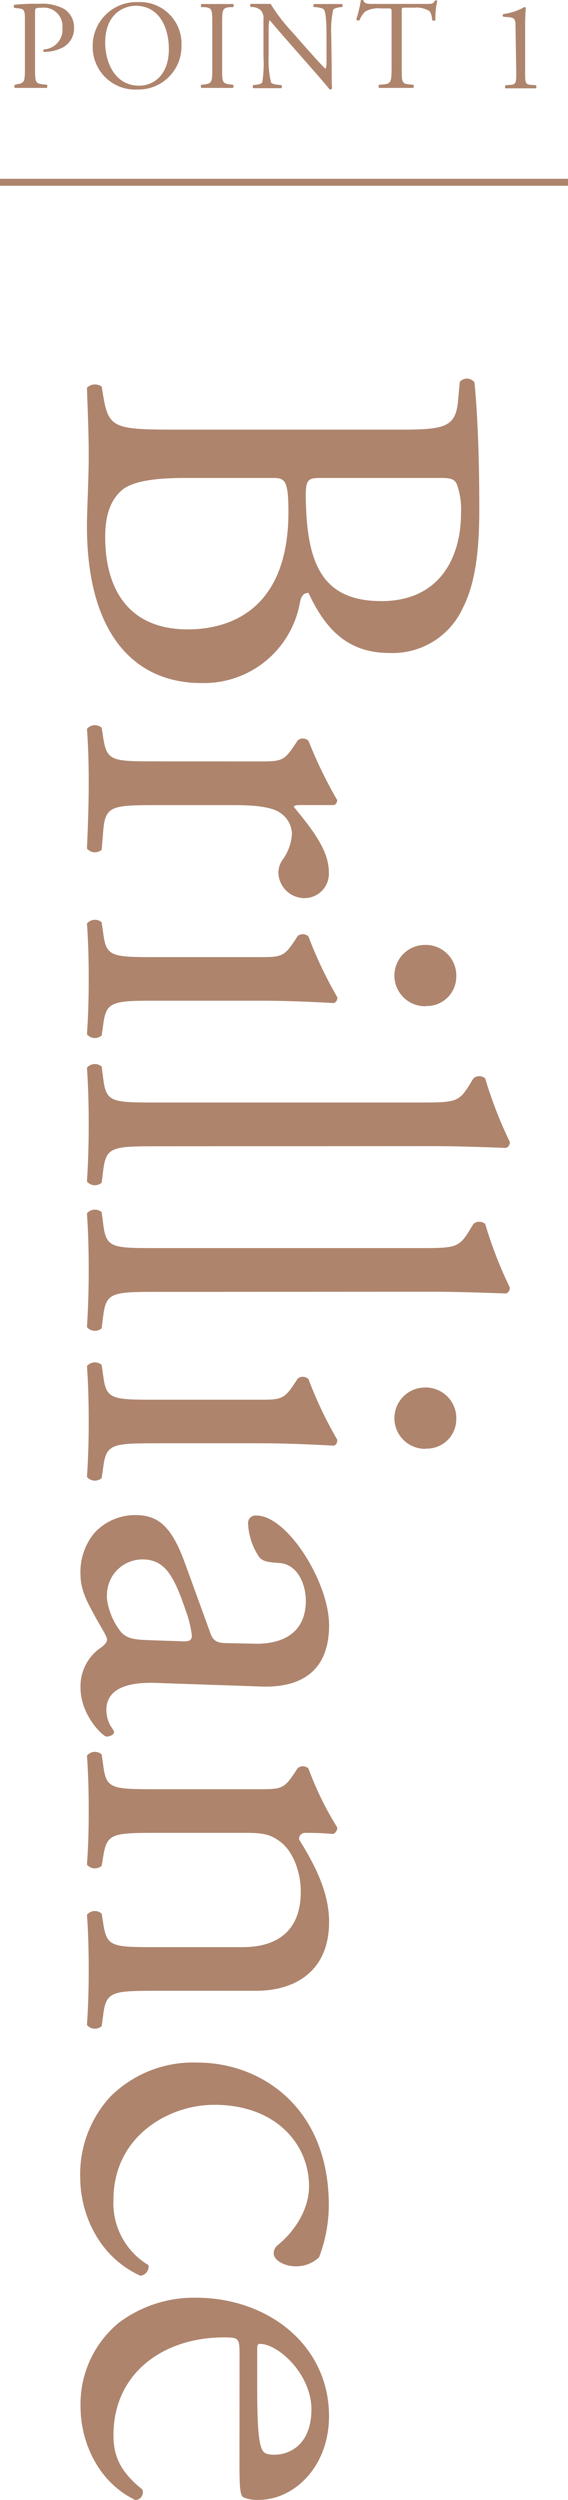<svg xmlns="http://www.w3.org/2000/svg" viewBox="0 0 81 356.31"><defs><style>.cls-1{fill:#ae846d;}.cls-2{fill:none;stroke:#ae846d;stroke-miterlimit:10;}</style></defs><g id="レイヤー_2" data-name="レイヤー 2"><g id="レイヤー_1-2" data-name="レイヤー 1"><path class="cls-1" d="M5,9.78c0,1.89,0,2.12,1.19,2.25l.49.05c.1.09.07.4,0,.45-1,0-1.62,0-2.34,0s-1.41,0-2.2,0c-.11,0-.14-.34,0-.45L2.47,12c1-.15,1.08-.36,1.08-2.25V3.13c0-1.53,0-1.84-.84-1.93l-.65-.07a.29.29,0,0,1,0-.45A29.63,29.63,0,0,1,5.66.54a6.53,6.53,0,0,1,3.46.72A3.11,3.11,0,0,1,10.56,4a3.05,3.05,0,0,1-1.8,2.86,6.06,6.06,0,0,1-2.49.54c-.12-.05-.12-.32,0-.36A2.8,2.8,0,0,0,8.9,4,2.65,2.65,0,0,0,6,1.1c-1,0-1,.07-1,.64Z"/><path class="cls-1" d="M13.22,6.66A6.23,6.23,0,0,1,19.63.3a5.93,5.93,0,0,1,6.25,6.18,6.14,6.14,0,0,1-6.25,6.28A6.06,6.06,0,0,1,13.22,6.66ZM24.08,7c0-3-1.32-6.18-4.76-6.18C17.45.86,15,2.14,15,6.08c0,2.67,1.3,6.13,4.84,6.13C22,12.21,24.08,10.59,24.08,7Z"/><path class="cls-1" d="M30.27,3.33c0-1.91,0-2.22-1.1-2.31l-.45,0c-.11-.07-.07-.4,0-.45.9,0,1.52,0,2.27,0s1.34,0,2.24,0c.1,0,.14.38,0,.45l-.45,0c-1.06.09-1.1.4-1.1,2.31V9.74c0,1.91,0,2.16,1.1,2.29l.45.05c.11.07.07.4,0,.45-.9,0-1.52,0-2.24,0s-1.37,0-2.27,0a.36.36,0,0,1,0-.45l.45-.05c1.06-.13,1.1-.38,1.1-2.29Z"/><path class="cls-1" d="M47.3,9.41c0,.55,0,2.69.05,3.16,0,.1-.14.19-.34.19-.22-.3-.74-.93-2.3-2.71L40.53,5.29c-.49-.56-1.71-2-2.09-2.43h0A4.69,4.69,0,0,0,38.31,4V8a13.89,13.89,0,0,0,.33,3.72c.11.2.47.31.92.35l.55.05a.33.33,0,0,1,0,.45c-.81,0-1.44,0-2.11,0s-1.24,0-1.87,0a.33.33,0,0,1,0-.45l.49-.05c.41-.06.7-.17.79-.36A17.57,17.57,0,0,0,37.57,8V2.75a1.63,1.63,0,0,0-.39-1.29A2,2,0,0,0,36.06,1l-.3,0c-.11-.11-.11-.38,0-.45.76,0,1.71,0,2,0a7,7,0,0,0,.83,0,24.47,24.47,0,0,0,3.07,4l1.75,2c1.24,1.39,2.13,2.4,3,3.26h0A1.88,1.88,0,0,0,46.56,9V5.11c0-.84,0-3.19-.36-3.73-.11-.16-.4-.27-1.12-.36l-.3,0c-.13-.11-.11-.4,0-.45.83,0,1.44,0,2.13,0s1.24,0,1.85,0a.31.31,0,0,1,0,.45l-.25,0c-.58.09-.94.24-1,.38a14.36,14.36,0,0,0-.27,3.71Z"/><path class="cls-1" d="M57.29,9.78c0,1.89,0,2.16,1.08,2.25l.57.05c.11.07.07.4,0,.45-1,0-1.64,0-2.36,0s-1.35,0-2.51,0a.33.33,0,0,1,0-.45l.65-.05c1-.09,1.12-.36,1.12-2.25v-8c0-.56,0-.58-.54-.58h-1a3.72,3.72,0,0,0-2.22.45,3.36,3.36,0,0,0-.81,1.24.34.34,0,0,1-.46-.12A20.8,20.8,0,0,0,51.47,0a.5.5,0,0,1,.34,0c.11.58.7.56,1.53.56h7.29c1,0,1.14,0,1.41-.5.09,0,.29,0,.32.05a11.52,11.52,0,0,0-.27,2.74c-.07.14-.38.14-.47,0,0-.45-.17-1.11-.45-1.31a3.52,3.52,0,0,0-2.08-.45H57.81c-.54,0-.52,0-.52.61Z"/><path class="cls-1" d="M73.52,4.16c0-1.23,0-1.62-.86-1.7l-.87-.07a.23.23,0,0,1,0-.39,8.22,8.22,0,0,0,3-1,.24.24,0,0,1,.18.09c0,.33-.08,1.23-.08,2.25v7c0,1.39,0,1.69.78,1.75l.75.05c.11.11.09.4,0,.45-.7,0-1.52,0-2.14,0s-1.46,0-2.17,0c-.12,0-.14-.34,0-.45l.74-.05c.75-.06.77-.36.77-1.75Z"/><line class="cls-2" y1="25.98" x2="81" y2="25.98"/><path class="cls-1" d="M57.17,61.23c6.22,0,7.82-.34,8.15-4.12l.25-2.69a1.34,1.34,0,0,1,2.1.09c.42,4.53.68,10.25.68,18.06,0,5.29-.42,10.33-2.36,14.11a11,11,0,0,1-10.5,6.38c-6,0-9.15-3.52-11.5-8.56-.84,0-1.1.67-1.26,1.59a13.9,13.9,0,0,1-14,11.26C19,97.35,12.4,90.12,12.4,75c0-2.43.25-6.55.25-10.08,0-3.69-.16-6.55-.25-9.66a1.63,1.63,0,0,1,2.1-.16l.25,1.51c.76,4.45,1.68,4.62,10.5,4.62ZM26.51,68.12c-3,0-7.3.16-9.15,1.76S15,74,15,76.52C15,84,18.37,89.7,26.77,89.7c6.63,0,14.36-3.36,14.36-16.71,0-4.54-.5-4.87-2.18-4.87Zm19.49,0c-2.35,0-2.52.08-2.35,4.36C44,81.05,46.51,85.67,54.4,85.67c8.23,0,11.34-6.13,11.34-12.51a10.53,10.53,0,0,0-.5-3.87c-.25-.84-.67-1.17-2.19-1.17Z"/><path class="cls-1" d="M36.76,108.52c3.28,0,3.7,0,5.21-2.27l.5-.75a1.15,1.15,0,0,1,1.52.08,64.82,64.82,0,0,0,4.11,8.48c-.08.42-.25.68-.59.68H42.64c-.42,0-.67.08-.75.25,2.43,2.94,5,6.13,5,9.24A3.48,3.48,0,0,1,43.57,128a3.73,3.73,0,0,1-3.87-3.61,3.21,3.21,0,0,1,.59-1.85,6.88,6.88,0,0,0,1.34-3.7,3.71,3.71,0,0,0-1.68-3c-1.17-.84-3.61-1.09-6.46-1.09H22.06c-6,0-7,.16-7.31,3.36l-.25,3a1.47,1.47,0,0,1-2.1-.17c.17-4,.25-6.38.25-9.32s-.08-5.55-.25-7.73a1.47,1.47,0,0,1,2.1-.17l.25,1.6c.51,3.11,1.26,3.19,7.31,3.19Z"/><path class="cls-1" d="M36.76,136.41c3.28,0,3.7,0,5.21-2.27l.5-.76a1.17,1.17,0,0,1,1.52.09,57.45,57.45,0,0,0,4.11,8.65.78.78,0,0,1-.5.84c-2.94-.17-7-.34-10.42-.34H22.06c-6,0-6.89.17-7.31,3.2l-.25,1.76a1.47,1.47,0,0,1-2.1-.17c.17-2.52.25-5,.25-7.9s-.08-5.54-.25-7.89a1.47,1.47,0,0,1,2.1-.17l.25,1.76c.42,3.11,1.26,3.2,7.31,3.2Zm23.94,7a4.37,4.37,0,0,1-.17-8.74,4.37,4.37,0,0,1,4.54,4.54A4.2,4.2,0,0,1,60.7,143.38Z"/><path class="cls-1" d="M22.06,163.37c-6,0-6.89.17-7.31,3.19l-.25,2a1.47,1.47,0,0,1-2.1-.17c.17-2.77.25-5.21.25-8.15s-.08-5.54-.25-8.06a1.47,1.47,0,0,1,2.1-.17l.25,1.93c.42,3.11,1.26,3.19,7.31,3.19H60c5,0,5.46-.08,7-2.6l.51-.84a1.28,1.28,0,0,1,1.68,0,59.71,59.71,0,0,0,3.52,9.07.91.91,0,0,1-.5.84c-2.52-.08-6.72-.25-10.42-.25Z"/><path class="cls-1" d="M22.06,184.12c-6,0-6.89.17-7.31,3.19l-.25,2a1.47,1.47,0,0,1-2.1-.17c.17-2.77.25-5.21.25-8.15s-.08-5.54-.25-8.06a1.47,1.47,0,0,1,2.1-.17l.25,1.93c.42,3.11,1.26,3.19,7.31,3.19H60c5,0,5.46-.08,7-2.6l.51-.84a1.28,1.28,0,0,1,1.68,0,59.71,59.71,0,0,0,3.52,9.07.91.91,0,0,1-.5.84c-2.52-.08-6.72-.25-10.42-.25Z"/><path class="cls-1" d="M36.76,199.49c3.28,0,3.7,0,5.21-2.27l.5-.76a1.17,1.17,0,0,1,1.52.09,57.45,57.45,0,0,0,4.11,8.65c0,.42-.17.76-.5.84-2.94-.17-7-.34-10.42-.34H22.06c-6,0-6.89.17-7.31,3.2l-.25,1.76a1.47,1.47,0,0,1-2.1-.17c.17-2.52.25-5,.25-7.89s-.08-5.55-.25-7.9a1.47,1.47,0,0,1,2.1-.17l.25,1.77c.42,3.1,1.26,3.19,7.31,3.19Zm23.94,7a4.37,4.37,0,0,1-.17-8.74,4.37,4.37,0,0,1,4.54,4.54A4.2,4.2,0,0,1,60.7,206.46Z"/><path class="cls-1" d="M30,232.75c.42,1.26,1.18,1.43,2.44,1.43l3.86.08c3.11.09,7.31-.92,7.31-6.13,0-2.35-1.18-5.21-3.78-5.37-1.34-.09-2.35-.17-2.86-.84a9.11,9.11,0,0,1-1.59-4.79A1.06,1.06,0,0,1,36.59,216c4.37,0,10.34,9.49,10.34,15.63s-3.53,9-9.83,8.73l-14.62-.5c-3.86-.17-7.31.59-7.31,3.86a4.84,4.84,0,0,0,.51,2.1c.25.42.59.84.59,1.09s-.51.59-1.1.59c-.42,0-3.69-2.94-3.69-7a6.68,6.68,0,0,1,2.6-5.46c.51-.34,1.18-.84,1.18-1.35s-.76-1.59-1.68-3.27c-1-1.85-2.1-3.7-2.1-6a8.69,8.69,0,0,1,1.93-5.88,7.86,7.86,0,0,1,5.88-2.61c3.28,0,5.21,1.6,7.14,7Zm-14.78-5.21a9.52,9.52,0,0,0,2.1,5.13c1,1,2.18,1,3.95,1.09l5,.17c.93,0,1.09-.34,1.09-.84a15.55,15.55,0,0,0-.84-3.45c-1.68-4.95-2.94-7.39-6.21-7.39A5.06,5.06,0,0,0,15.26,227.54Z"/><path class="cls-1" d="M36.76,255c3.28,0,3.7,0,5.21-2.27l.5-.75a1.15,1.15,0,0,1,1.52.08,45.68,45.68,0,0,0,4.11,8.4,1,1,0,0,1-.59.92c-1.93-.16-3.19-.16-3.94-.16a.88.88,0,0,0-.93.92c2.19,3.53,4.29,7.48,4.29,11.76,0,7-4.79,9.83-10.42,9.83H22.06c-6,0-6.89.17-7.31,3.19l-.25,1.85a1.47,1.47,0,0,1-2.1-.17c.17-2.52.25-5,.25-7.9s-.08-5.54-.25-7.81a1.47,1.47,0,0,1,2.1-.16l.25,1.59c.51,3.11,1.26,3.19,7.31,3.19H34.58c4.79,0,8.31-2.18,8.31-7.89,0-3.2-1.34-6-2.94-7.14-1.42-1.1-2.6-1.26-5-1.26H22.06c-6,0-6.8.16-7.31,3.19l-.25,1.51a1.47,1.47,0,0,1-2.1-.17c.17-2.27.25-4.7.25-7.64s-.08-5.55-.25-7.9a1.47,1.47,0,0,1,2.1-.17l.25,1.77c.42,3.11,1.26,3.19,7.31,3.19Z"/><path class="cls-1" d="M45.5,321.71A4.77,4.77,0,0,1,42.14,323c-1.51,0-3.11-.84-3.11-1.85a1.48,1.48,0,0,1,.59-1.18c2.27-1.85,4.45-4.95,4.45-8.4,0-5.88-4.62-11.59-13.52-11.59-6.56,0-14.37,4.54-14.37,13.52a10.26,10.26,0,0,0,5,9.33,1.32,1.32,0,0,1-1.17,1.51c-6.22-2.86-8.57-9.16-8.57-14a16.31,16.31,0,0,1,4.28-11.51,16.72,16.72,0,0,1,12.43-4.87c9.08,0,18.74,6.39,18.74,20.33A21,21,0,0,1,45.5,321.71Z"/><path class="cls-1" d="M34.16,335.4c0-2.19-.17-2.27-2.27-2.27-8.48,0-15.71,5-15.71,13.94,0,2.78.84,5.13,4.12,7.73a1.11,1.11,0,0,1-1,1.51c-5.71-2.77-7.81-8.82-7.81-13.18A15,15,0,0,1,17,331a17.86,17.86,0,0,1,10.92-3.53c10.33,0,19,6.8,19,16.88,0,7.23-5,11.93-10,11.93a5.08,5.08,0,0,1-2.18-.34c-.51-.25-.59-1.42-.59-4.95Zm2.52,5.21c0,6.21.33,8.06.84,8.73.17.25.5.51,1.59.51,2.36,0,5.3-1.6,5.3-6.47s-4.54-9.24-7.31-9.33c-.17,0-.42,0-.42.59Z"/></g></g></svg>